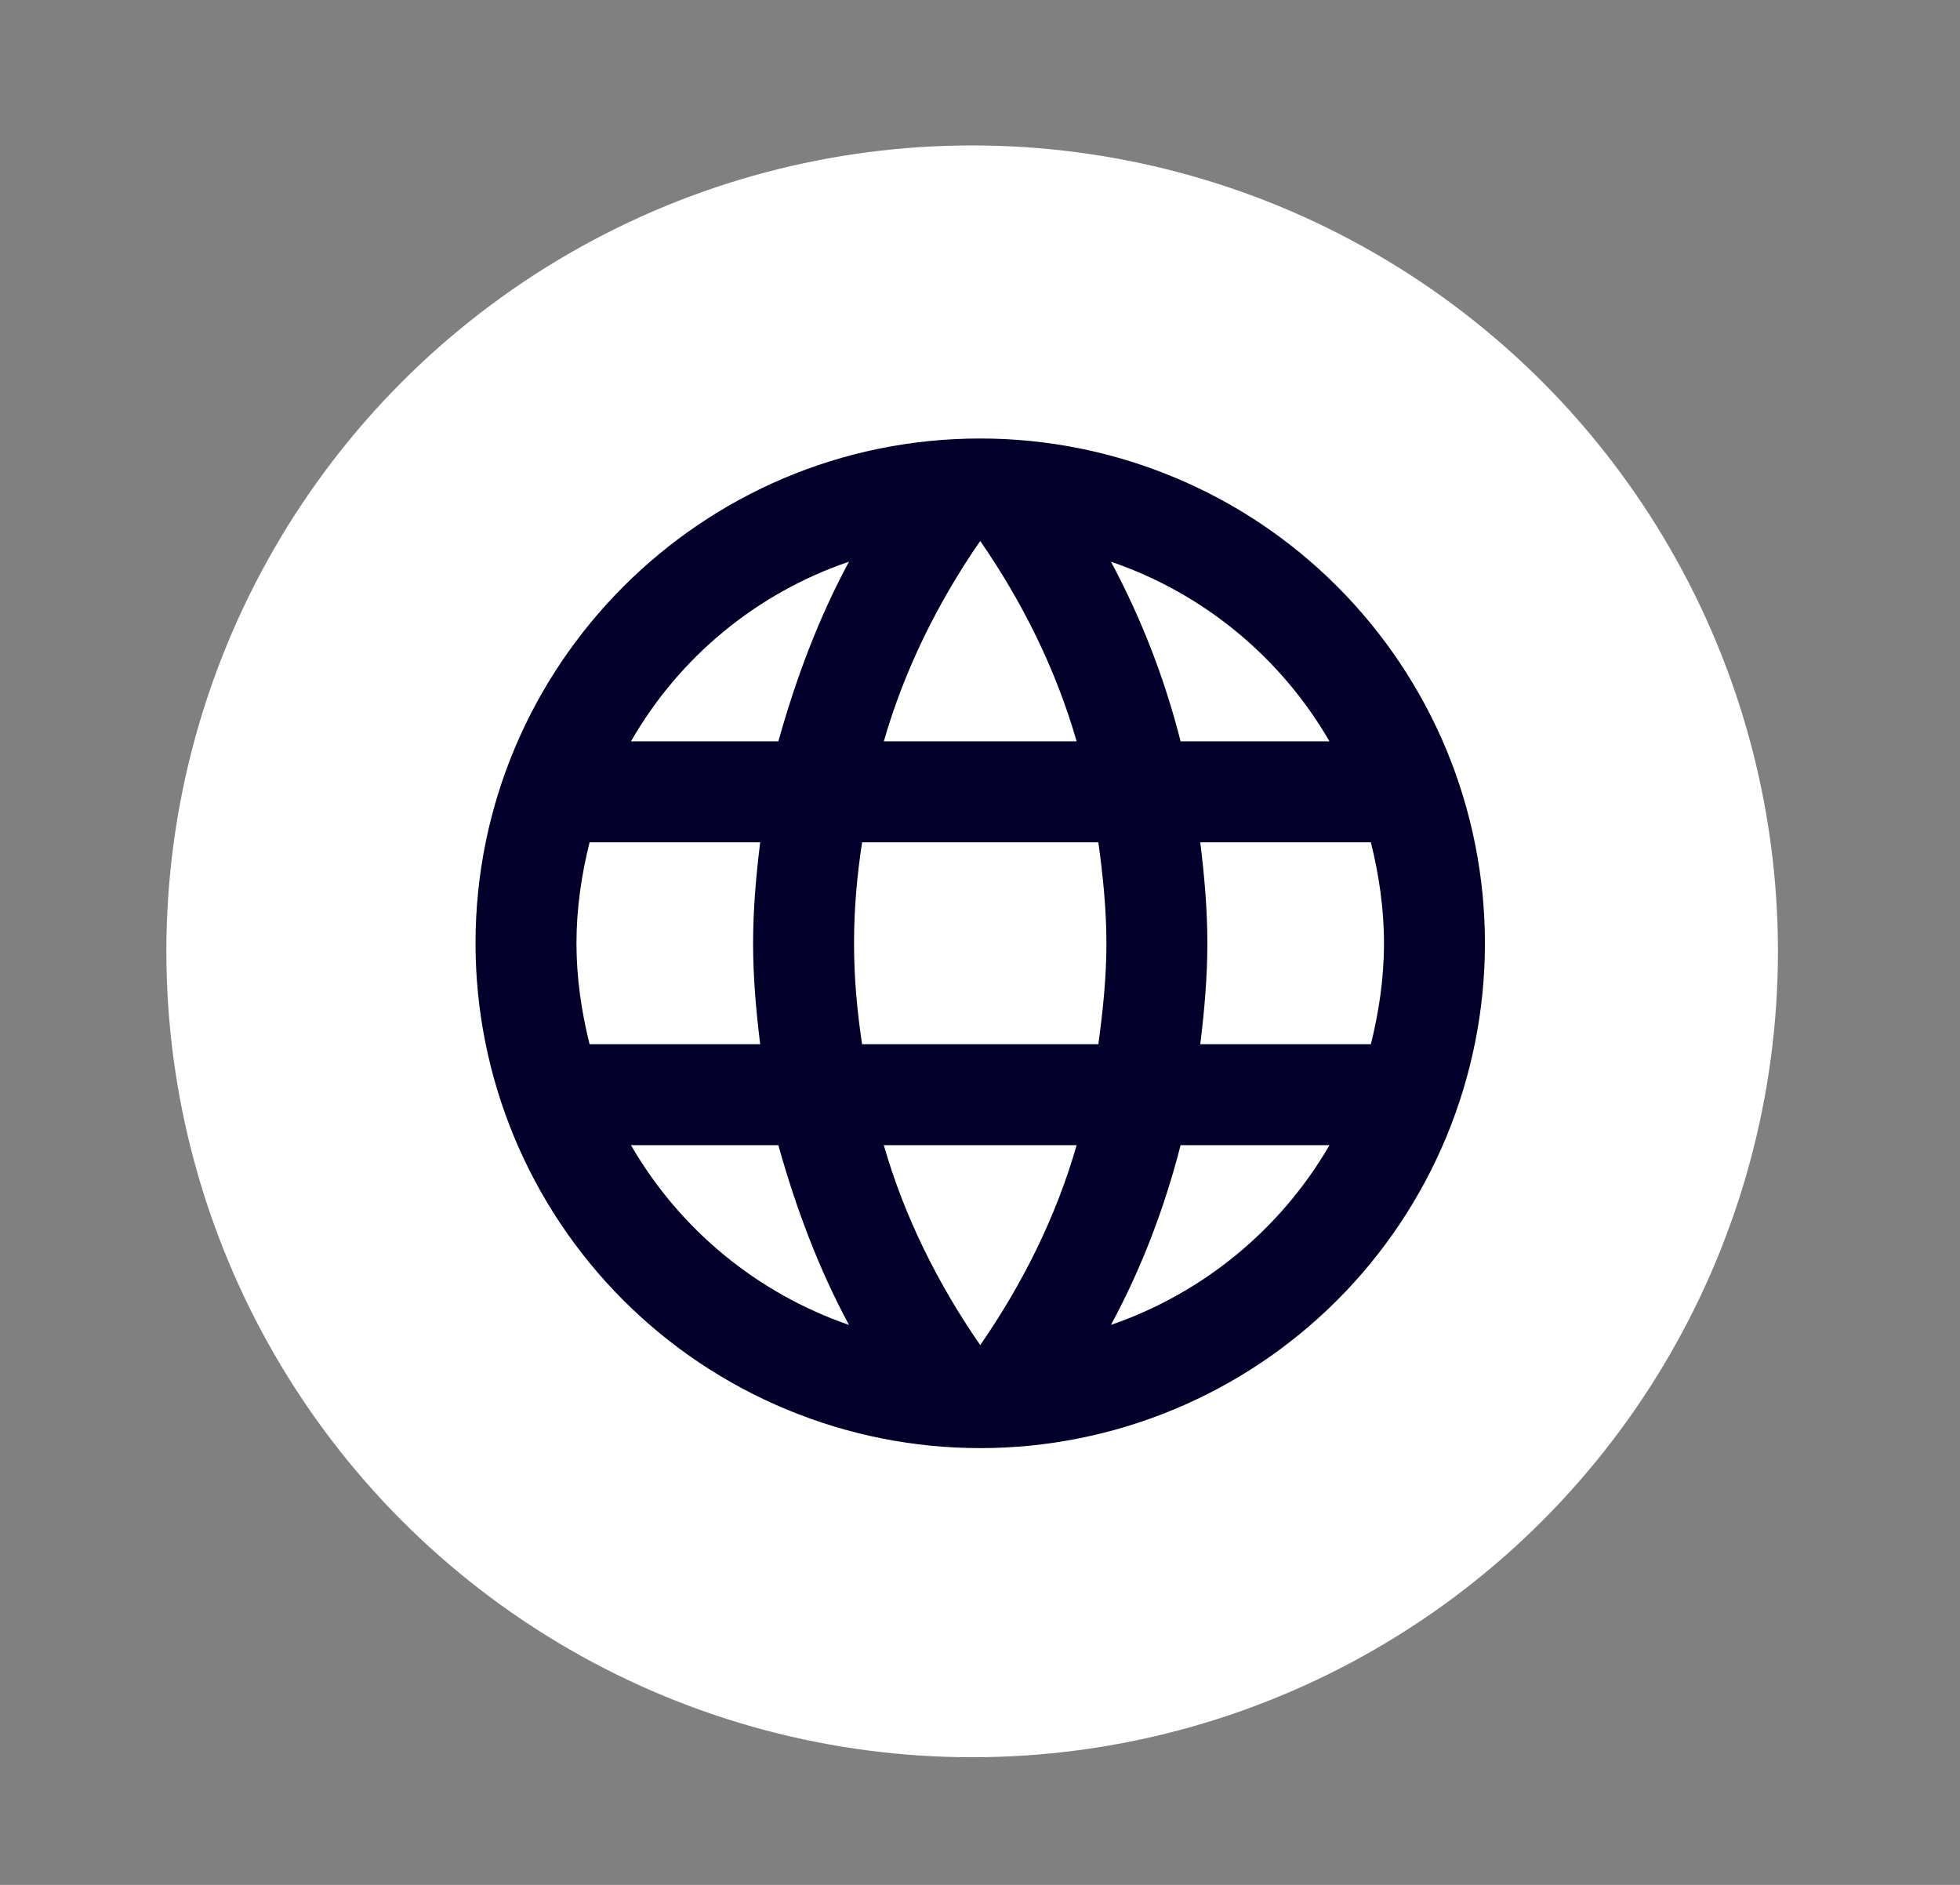 <svg width="26" height="25" viewBox="0 0 26 25" fill="none" xmlns="http://www.w3.org/2000/svg">
<rect x="0" y="0" width="26" height="25" fill="#808080" stroke="none"/>
<circle cx="12.896" cy="12.618" r="10.689" fill="white"/>
<path d="M15.922 13.85C15.976 13.409 16.016 12.967 16.016 12.511C16.016 12.056 15.976 11.614 15.922 11.172H18.185C18.292 11.601 18.359 12.049 18.359 12.511C18.359 12.973 18.292 13.422 18.185 13.85H15.922ZM14.737 17.573C15.139 16.83 15.447 16.026 15.661 15.189H17.636C16.988 16.306 15.958 17.152 14.737 17.573ZM14.57 13.85H11.436C11.369 13.409 11.329 12.967 11.329 12.511C11.329 12.056 11.369 11.607 11.436 11.172H14.57C14.63 11.607 14.677 12.056 14.677 12.511C14.677 12.967 14.63 13.409 14.57 13.85ZM13.003 17.841C12.447 17.037 11.999 16.147 11.724 15.189H14.282C14.007 16.147 13.559 17.037 13.003 17.841ZM10.325 9.833H8.37C9.012 8.713 10.04 7.866 11.262 7.45C10.861 8.193 10.559 8.996 10.325 9.833ZM8.37 15.189H10.325C10.559 16.026 10.861 16.83 11.262 17.573C10.043 17.152 9.016 16.306 8.37 15.189ZM7.821 13.85C7.714 13.422 7.647 12.973 7.647 12.511C7.647 12.049 7.714 11.601 7.821 11.172H10.084C10.03 11.614 9.99 12.056 9.99 12.511C9.99 12.967 10.03 13.409 10.084 13.85H7.821ZM13.003 7.175C13.559 7.979 14.007 8.876 14.282 9.833H11.724C11.999 8.876 12.447 7.979 13.003 7.175ZM17.636 9.833H15.661C15.451 9.004 15.141 8.203 14.737 7.45C15.969 7.871 16.993 8.722 17.636 9.833ZM13.003 5.816C9.3 5.816 6.308 8.829 6.308 12.511C6.308 14.287 7.013 15.99 8.269 17.246C8.89 17.867 9.628 18.36 10.441 18.697C11.253 19.034 12.124 19.207 13.003 19.207C14.779 19.207 16.482 18.501 17.737 17.246C18.993 15.99 19.698 14.287 19.698 12.511C19.698 11.632 19.525 10.761 19.189 9.949C18.852 9.137 18.359 8.399 17.737 7.777C17.116 7.155 16.378 6.662 15.565 6.326C14.753 5.989 13.882 5.816 13.003 5.816Z" fill="#02002B"/>
</svg>
